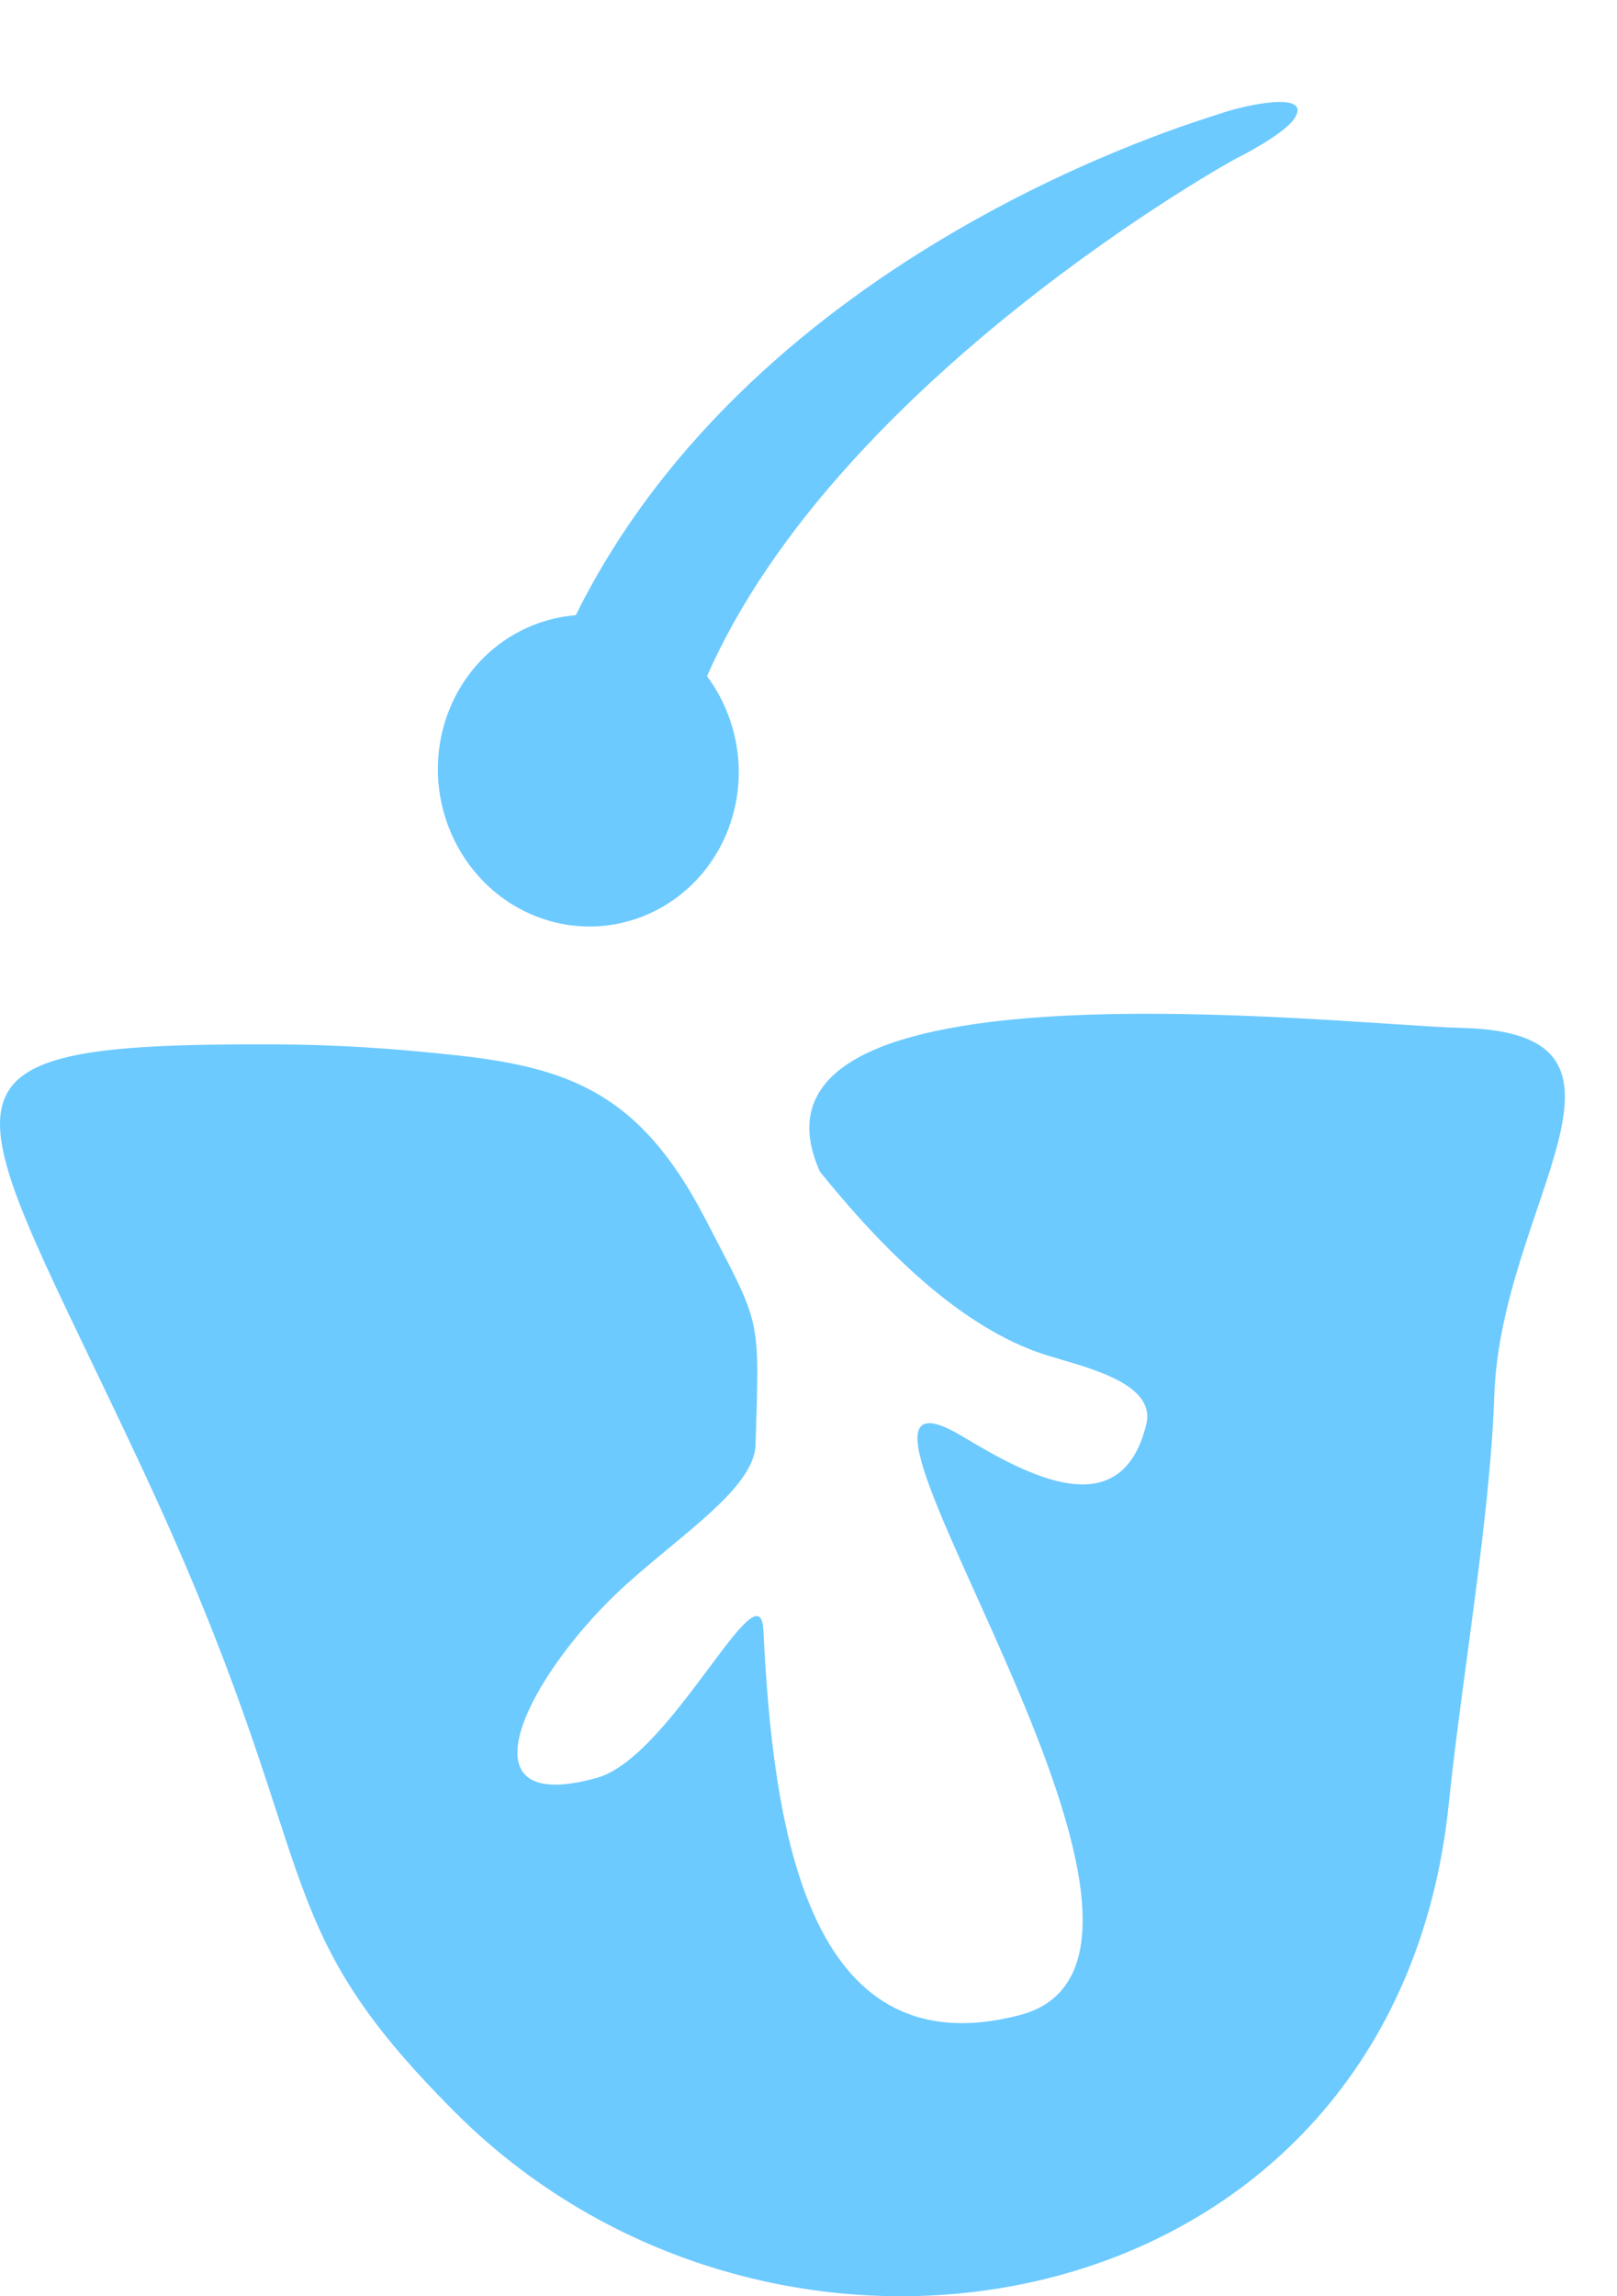 <svg width="31" height="44" viewBox="0 0 31 44" fill="none" xmlns="http://www.w3.org/2000/svg">
<g clip-path="url(#clip0_1676_15)">
<path d="M24.82 2.263C25.157 1.738 23.889 1.997 23.314 2.203C22.948 2.332 14.516 4.773 11.038 11.789C9.973 11.872 8.998 12.569 8.588 13.665C8.014 15.196 8.756 16.936 10.239 17.543C11.723 18.151 13.396 17.4 13.969 15.869C14.346 14.862 14.154 13.763 13.555 12.957C16.058 7.255 23.644 3.057 23.727 3.022C23.727 3.022 24.615 2.583 24.82 2.263L24.82 2.263Z" fill="#6CCAFF"/>
<path d="M28.646 26.753C28.572 29.06 28.025 32.133 27.774 34.571C26.743 44.559 15.014 46.746 8.739 40.489C4.935 36.695 6.341 35.884 2.737 28.162C-0.69 20.819 -1.935 19.986 5.254 20.012C6.457 20.017 7.484 20.086 8.677 20.213C10.901 20.45 12.269 20.934 13.523 23.359C14.597 25.433 14.562 25.169 14.485 27.683C14.461 28.502 13.094 29.377 11.994 30.371C10.162 32.029 8.687 34.837 11.445 34.066C12.872 33.667 14.571 29.942 14.635 31.24C14.817 34.931 15.432 39.678 19.543 38.615C23.897 37.489 14.851 25.363 18.461 27.529C19.68 28.261 21.496 29.265 21.976 27.291C22.171 26.492 20.791 26.195 20.073 25.971C18.387 25.445 16.864 23.865 15.718 22.45C13.835 18.231 25.674 19.639 28.029 19.697C32 19.793 28.765 23.07 28.647 26.754L28.646 26.753Z" fill="#6CCAFF"/>
</g>
<defs>
<clipPath id="clip0_1676_15">
<rect width="30" height="43" fill="white" transform="translate(0 1)"/>
</clipPath>
</defs>
</svg>
